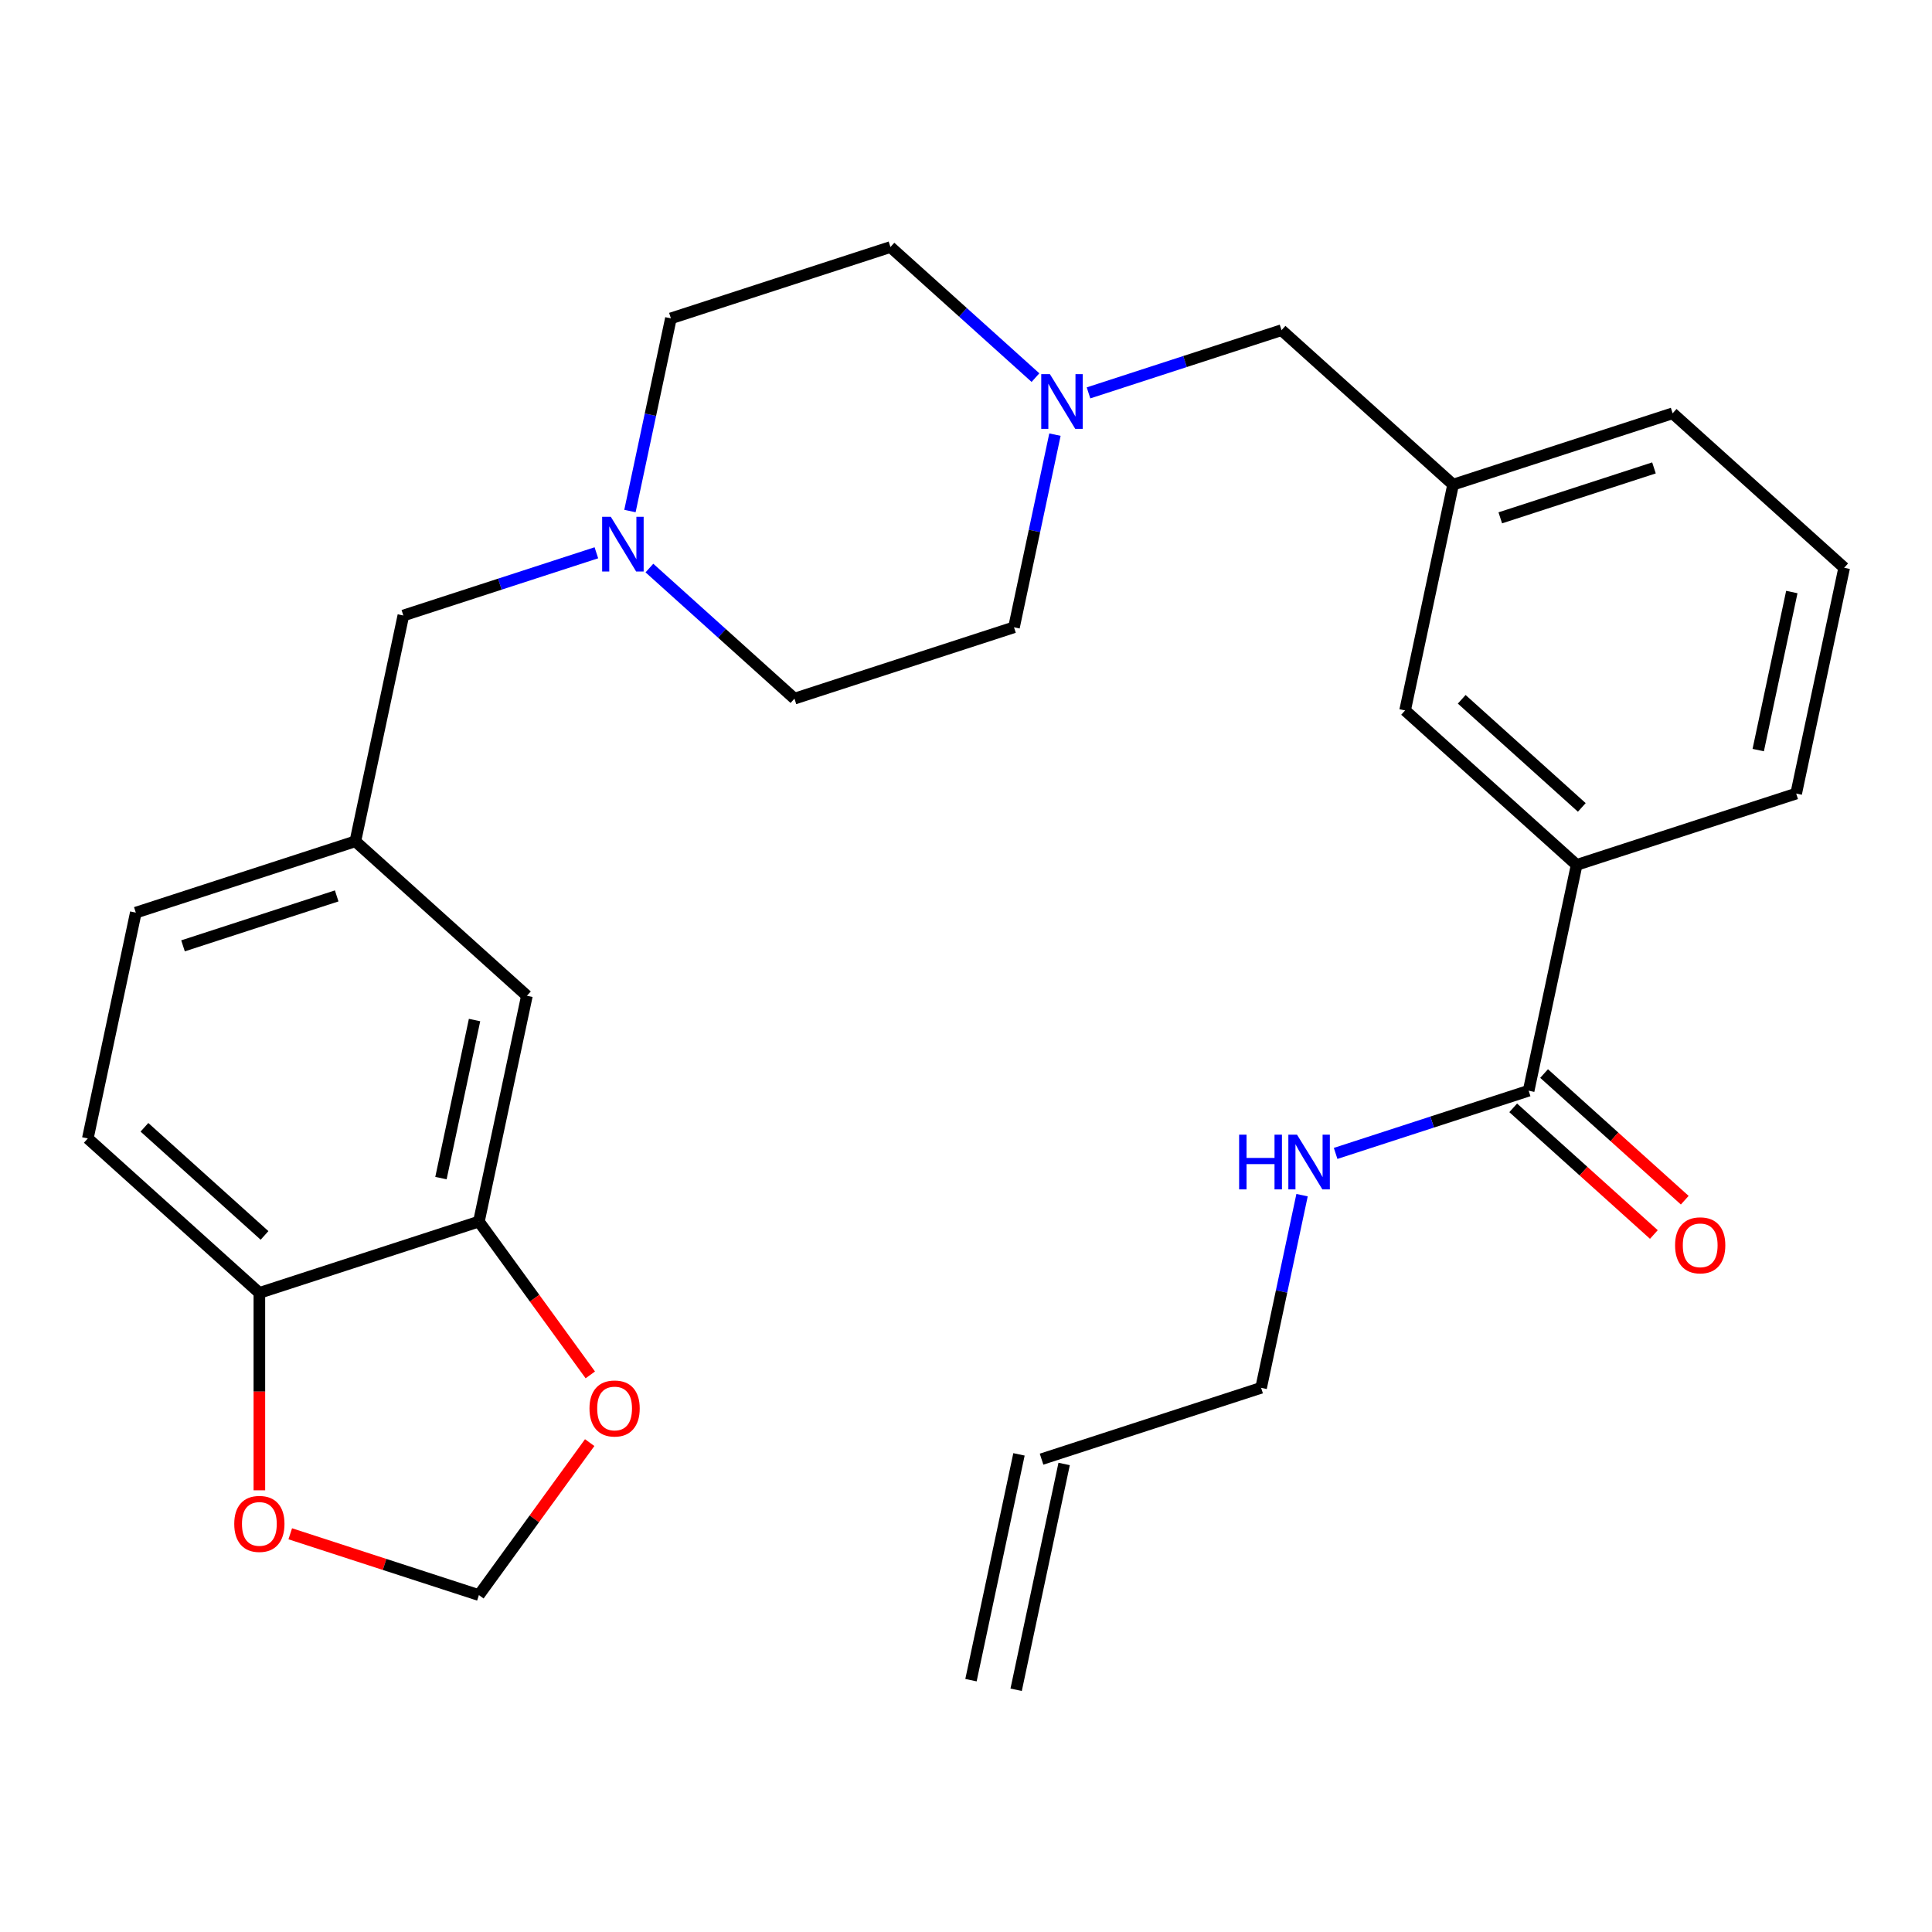 <?xml version='1.0' encoding='iso-8859-1'?>
<svg version='1.1' baseProfile='full'
              xmlns='http://www.w3.org/2000/svg'
                      xmlns:rdkit='http://www.rdkit.org/xml'
                      xmlns:xlink='http://www.w3.org/1999/xlink'
                  xml:space='preserve'
width='1000px' height='1000px' viewBox='0 0 1000 1000'>
<!-- END OF HEADER -->
<rect style='opacity:1.0;fill:#FFFFFF;stroke:none' width='1000' height='1000' x='0' y='0'> </rect>
<path class='bond-3' d='M 791.225,564.542 L 816.067,447.669' style='fill:none;fill-rule:evenodd;stroke:#000000;stroke-width:6px;stroke-linecap:butt;stroke-linejoin:miter;stroke-opacity:1' />
<path class='bond-10' d='M 783.23,573.421 L 819.633,606.199' style='fill:none;fill-rule:evenodd;stroke:#000000;stroke-width:6px;stroke-linecap:butt;stroke-linejoin:miter;stroke-opacity:1' />
<path class='bond-10' d='M 819.633,606.199 L 856.037,638.977' style='fill:none;fill-rule:evenodd;stroke:#FF0000;stroke-width:6px;stroke-linecap:butt;stroke-linejoin:miter;stroke-opacity:1' />
<path class='bond-10' d='M 799.22,555.662 L 835.623,588.44' style='fill:none;fill-rule:evenodd;stroke:#000000;stroke-width:6px;stroke-linecap:butt;stroke-linejoin:miter;stroke-opacity:1' />
<path class='bond-10' d='M 835.623,588.44 L 872.027,621.218' style='fill:none;fill-rule:evenodd;stroke:#FF0000;stroke-width:6px;stroke-linecap:butt;stroke-linejoin:miter;stroke-opacity:1' />
<path class='bond-15' d='M 791.225,564.542 L 741.27,580.773' style='fill:none;fill-rule:evenodd;stroke:#000000;stroke-width:6px;stroke-linecap:butt;stroke-linejoin:miter;stroke-opacity:1' />
<path class='bond-15' d='M 741.27,580.773 L 691.315,597.004' style='fill:none;fill-rule:evenodd;stroke:#0000FF;stroke-width:6px;stroke-linecap:butt;stroke-linejoin:miter;stroke-opacity:1' />
<path class='bond-0' d='M 563.411,203.356 L 613.366,187.125' style='fill:none;fill-rule:evenodd;stroke:#0000FF;stroke-width:6px;stroke-linecap:butt;stroke-linejoin:miter;stroke-opacity:1' />
<path class='bond-0' d='M 613.366,187.125 L 663.321,170.894' style='fill:none;fill-rule:evenodd;stroke:#000000;stroke-width:6px;stroke-linecap:butt;stroke-linejoin:miter;stroke-opacity:1' />
<path class='bond-19' d='M 535.957,195.457 L 498.424,161.661' style='fill:none;fill-rule:evenodd;stroke:#0000FF;stroke-width:6px;stroke-linecap:butt;stroke-linejoin:miter;stroke-opacity:1' />
<path class='bond-19' d='M 498.424,161.661 L 460.89,127.866' style='fill:none;fill-rule:evenodd;stroke:#000000;stroke-width:6px;stroke-linecap:butt;stroke-linejoin:miter;stroke-opacity:1' />
<path class='bond-22' d='M 546.04,224.964 L 535.441,274.827' style='fill:none;fill-rule:evenodd;stroke:#0000FF;stroke-width:6px;stroke-linecap:butt;stroke-linejoin:miter;stroke-opacity:1' />
<path class='bond-22' d='M 535.441,274.827 L 524.842,324.69' style='fill:none;fill-rule:evenodd;stroke:#000000;stroke-width:6px;stroke-linecap:butt;stroke-linejoin:miter;stroke-opacity:1' />
<path class='bond-1' d='M 326.056,264.515 L 336.655,214.652' style='fill:none;fill-rule:evenodd;stroke:#0000FF;stroke-width:6px;stroke-linecap:butt;stroke-linejoin:miter;stroke-opacity:1' />
<path class='bond-1' d='M 336.655,214.652 L 347.254,164.789' style='fill:none;fill-rule:evenodd;stroke:#000000;stroke-width:6px;stroke-linecap:butt;stroke-linejoin:miter;stroke-opacity:1' />
<path class='bond-13' d='M 308.685,286.122 L 258.73,302.354' style='fill:none;fill-rule:evenodd;stroke:#0000FF;stroke-width:6px;stroke-linecap:butt;stroke-linejoin:miter;stroke-opacity:1' />
<path class='bond-13' d='M 258.73,302.354 L 208.775,318.585' style='fill:none;fill-rule:evenodd;stroke:#000000;stroke-width:6px;stroke-linecap:butt;stroke-linejoin:miter;stroke-opacity:1' />
<path class='bond-29' d='M 336.139,294.022 L 373.672,327.817' style='fill:none;fill-rule:evenodd;stroke:#0000FF;stroke-width:6px;stroke-linecap:butt;stroke-linejoin:miter;stroke-opacity:1' />
<path class='bond-29' d='M 373.672,327.817 L 411.206,361.613' style='fill:none;fill-rule:evenodd;stroke:#000000;stroke-width:6px;stroke-linecap:butt;stroke-linejoin:miter;stroke-opacity:1' />
<path class='bond-2' d='M 247.885,632.282 L 272.727,515.409' style='fill:none;fill-rule:evenodd;stroke:#000000;stroke-width:6px;stroke-linecap:butt;stroke-linejoin:miter;stroke-opacity:1' />
<path class='bond-2' d='M 228.237,609.783 L 245.626,527.971' style='fill:none;fill-rule:evenodd;stroke:#000000;stroke-width:6px;stroke-linecap:butt;stroke-linejoin:miter;stroke-opacity:1' />
<path class='bond-5' d='M 247.885,632.282 L 276.713,671.961' style='fill:none;fill-rule:evenodd;stroke:#000000;stroke-width:6px;stroke-linecap:butt;stroke-linejoin:miter;stroke-opacity:1' />
<path class='bond-5' d='M 276.713,671.961 L 305.542,711.64' style='fill:none;fill-rule:evenodd;stroke:#FF0000;stroke-width:6px;stroke-linecap:butt;stroke-linejoin:miter;stroke-opacity:1' />
<path class='bond-30' d='M 247.885,632.282 L 134.249,669.205' style='fill:none;fill-rule:evenodd;stroke:#000000;stroke-width:6px;stroke-linecap:butt;stroke-linejoin:miter;stroke-opacity:1' />
<path class='bond-9' d='M 816.067,447.669 L 727.273,367.718' style='fill:none;fill-rule:evenodd;stroke:#000000;stroke-width:6px;stroke-linecap:butt;stroke-linejoin:miter;stroke-opacity:1' />
<path class='bond-9' d='M 818.738,417.917 L 756.582,361.952' style='fill:none;fill-rule:evenodd;stroke:#000000;stroke-width:6px;stroke-linecap:butt;stroke-linejoin:miter;stroke-opacity:1' />
<path class='bond-25' d='M 816.067,447.669 L 929.703,410.746' style='fill:none;fill-rule:evenodd;stroke:#000000;stroke-width:6px;stroke-linecap:butt;stroke-linejoin:miter;stroke-opacity:1' />
<path class='bond-4' d='M 134.249,669.205 L 45.455,589.254' style='fill:none;fill-rule:evenodd;stroke:#000000;stroke-width:6px;stroke-linecap:butt;stroke-linejoin:miter;stroke-opacity:1' />
<path class='bond-4' d='M 136.92,639.453 L 74.764,583.488' style='fill:none;fill-rule:evenodd;stroke:#000000;stroke-width:6px;stroke-linecap:butt;stroke-linejoin:miter;stroke-opacity:1' />
<path class='bond-6' d='M 134.249,669.205 L 134.249,720.293' style='fill:none;fill-rule:evenodd;stroke:#000000;stroke-width:6px;stroke-linecap:butt;stroke-linejoin:miter;stroke-opacity:1' />
<path class='bond-6' d='M 134.249,720.293 L 134.249,771.382' style='fill:none;fill-rule:evenodd;stroke:#FF0000;stroke-width:6px;stroke-linecap:butt;stroke-linejoin:miter;stroke-opacity:1' />
<path class='bond-7' d='M 305.222,746.694 L 276.554,786.153' style='fill:none;fill-rule:evenodd;stroke:#FF0000;stroke-width:6px;stroke-linecap:butt;stroke-linejoin:miter;stroke-opacity:1' />
<path class='bond-7' d='M 276.554,786.153 L 247.885,825.612' style='fill:none;fill-rule:evenodd;stroke:#000000;stroke-width:6px;stroke-linecap:butt;stroke-linejoin:miter;stroke-opacity:1' />
<path class='bond-31' d='M 150.236,793.884 L 199.06,809.748' style='fill:none;fill-rule:evenodd;stroke:#FF0000;stroke-width:6px;stroke-linecap:butt;stroke-linejoin:miter;stroke-opacity:1' />
<path class='bond-31' d='M 199.06,809.748 L 247.885,825.612' style='fill:none;fill-rule:evenodd;stroke:#000000;stroke-width:6px;stroke-linecap:butt;stroke-linejoin:miter;stroke-opacity:1' />
<path class='bond-8' d='M 272.727,515.409 L 183.933,435.458' style='fill:none;fill-rule:evenodd;stroke:#000000;stroke-width:6px;stroke-linecap:butt;stroke-linejoin:miter;stroke-opacity:1' />
<path class='bond-12' d='M 727.273,367.718 L 752.115,250.845' style='fill:none;fill-rule:evenodd;stroke:#000000;stroke-width:6px;stroke-linecap:butt;stroke-linejoin:miter;stroke-opacity:1' />
<path class='bond-11' d='M 183.933,435.458 L 208.775,318.585' style='fill:none;fill-rule:evenodd;stroke:#000000;stroke-width:6px;stroke-linecap:butt;stroke-linejoin:miter;stroke-opacity:1' />
<path class='bond-23' d='M 183.933,435.458 L 70.297,472.381' style='fill:none;fill-rule:evenodd;stroke:#000000;stroke-width:6px;stroke-linecap:butt;stroke-linejoin:miter;stroke-opacity:1' />
<path class='bond-23' d='M 174.272,463.724 L 94.727,489.57' style='fill:none;fill-rule:evenodd;stroke:#000000;stroke-width:6px;stroke-linecap:butt;stroke-linejoin:miter;stroke-opacity:1' />
<path class='bond-14' d='M 752.115,250.845 L 663.321,170.894' style='fill:none;fill-rule:evenodd;stroke:#000000;stroke-width:6px;stroke-linecap:butt;stroke-linejoin:miter;stroke-opacity:1' />
<path class='bond-27' d='M 752.115,250.845 L 865.751,213.922' style='fill:none;fill-rule:evenodd;stroke:#000000;stroke-width:6px;stroke-linecap:butt;stroke-linejoin:miter;stroke-opacity:1' />
<path class='bond-27' d='M 776.545,268.033 L 856.09,242.188' style='fill:none;fill-rule:evenodd;stroke:#000000;stroke-width:6px;stroke-linecap:butt;stroke-linejoin:miter;stroke-opacity:1' />
<path class='bond-24' d='M 673.944,618.612 L 663.345,668.475' style='fill:none;fill-rule:evenodd;stroke:#0000FF;stroke-width:6px;stroke-linecap:butt;stroke-linejoin:miter;stroke-opacity:1' />
<path class='bond-24' d='M 663.345,668.475 L 652.746,718.338' style='fill:none;fill-rule:evenodd;stroke:#000000;stroke-width:6px;stroke-linecap:butt;stroke-linejoin:miter;stroke-opacity:1' />
<path class='bond-16' d='M 45.455,589.254 L 70.297,472.381' style='fill:none;fill-rule:evenodd;stroke:#000000;stroke-width:6px;stroke-linecap:butt;stroke-linejoin:miter;stroke-opacity:1' />
<path class='bond-17' d='M 539.11,755.261 L 652.746,718.338' style='fill:none;fill-rule:evenodd;stroke:#000000;stroke-width:6px;stroke-linecap:butt;stroke-linejoin:miter;stroke-opacity:1' />
<path class='bond-18' d='M 527.422,752.776 L 502.58,869.65' style='fill:none;fill-rule:evenodd;stroke:#000000;stroke-width:6px;stroke-linecap:butt;stroke-linejoin:miter;stroke-opacity:1' />
<path class='bond-18' d='M 550.797,757.745 L 525.955,874.618' style='fill:none;fill-rule:evenodd;stroke:#000000;stroke-width:6px;stroke-linecap:butt;stroke-linejoin:miter;stroke-opacity:1' />
<path class='bond-20' d='M 460.89,127.866 L 347.254,164.789' style='fill:none;fill-rule:evenodd;stroke:#000000;stroke-width:6px;stroke-linecap:butt;stroke-linejoin:miter;stroke-opacity:1' />
<path class='bond-21' d='M 411.206,361.613 L 524.842,324.69' style='fill:none;fill-rule:evenodd;stroke:#000000;stroke-width:6px;stroke-linecap:butt;stroke-linejoin:miter;stroke-opacity:1' />
<path class='bond-26' d='M 929.703,410.746 L 954.545,293.873' style='fill:none;fill-rule:evenodd;stroke:#000000;stroke-width:6px;stroke-linecap:butt;stroke-linejoin:miter;stroke-opacity:1' />
<path class='bond-26' d='M 910.055,388.246 L 927.444,306.435' style='fill:none;fill-rule:evenodd;stroke:#000000;stroke-width:6px;stroke-linecap:butt;stroke-linejoin:miter;stroke-opacity:1' />
<path class='bond-28' d='M 954.545,293.873 L 865.751,213.922' style='fill:none;fill-rule:evenodd;stroke:#000000;stroke-width:6px;stroke-linecap:butt;stroke-linejoin:miter;stroke-opacity:1' />
<path  class='atom-1' d='M 543.424 193.657
L 552.704 208.657
Q 553.624 210.137, 555.104 212.817
Q 556.584 215.497, 556.664 215.657
L 556.664 193.657
L 560.424 193.657
L 560.424 221.977
L 556.544 221.977
L 546.584 205.577
Q 545.424 203.657, 544.184 201.457
Q 542.984 199.257, 542.624 198.577
L 542.624 221.977
L 538.944 221.977
L 538.944 193.657
L 543.424 193.657
' fill='#0000FF'/>
<path  class='atom-2' d='M 316.152 267.502
L 325.432 282.502
Q 326.352 283.982, 327.832 286.662
Q 329.312 289.342, 329.392 289.502
L 329.392 267.502
L 333.152 267.502
L 333.152 295.822
L 329.272 295.822
L 319.312 279.422
Q 318.152 277.502, 316.912 275.302
Q 315.712 273.102, 315.352 272.422
L 315.352 295.822
L 311.672 295.822
L 311.672 267.502
L 316.152 267.502
' fill='#0000FF'/>
<path  class='atom-6' d='M 305.116 729.027
Q 305.116 722.227, 308.476 718.427
Q 311.836 714.627, 318.116 714.627
Q 324.396 714.627, 327.756 718.427
Q 331.116 722.227, 331.116 729.027
Q 331.116 735.907, 327.716 739.827
Q 324.316 743.707, 318.116 743.707
Q 311.876 743.707, 308.476 739.827
Q 305.116 735.947, 305.116 729.027
M 318.116 740.507
Q 322.436 740.507, 324.756 737.627
Q 327.116 734.707, 327.116 729.027
Q 327.116 723.467, 324.756 720.667
Q 322.436 717.827, 318.116 717.827
Q 313.796 717.827, 311.436 720.627
Q 309.116 723.427, 309.116 729.027
Q 309.116 734.747, 311.436 737.627
Q 313.796 740.507, 318.116 740.507
' fill='#FF0000'/>
<path  class='atom-7' d='M 121.249 788.769
Q 121.249 781.969, 124.609 778.169
Q 127.969 774.369, 134.249 774.369
Q 140.529 774.369, 143.889 778.169
Q 147.249 781.969, 147.249 788.769
Q 147.249 795.649, 143.849 799.569
Q 140.449 803.449, 134.249 803.449
Q 128.009 803.449, 124.609 799.569
Q 121.249 795.689, 121.249 788.769
M 134.249 800.249
Q 138.569 800.249, 140.889 797.369
Q 143.249 794.449, 143.249 788.769
Q 143.249 783.209, 140.889 780.409
Q 138.569 777.569, 134.249 777.569
Q 129.929 777.569, 127.569 780.369
Q 125.249 783.169, 125.249 788.769
Q 125.249 794.489, 127.569 797.369
Q 129.929 800.249, 134.249 800.249
' fill='#FF0000'/>
<path  class='atom-11' d='M 867.019 644.573
Q 867.019 637.773, 870.379 633.973
Q 873.739 630.173, 880.019 630.173
Q 886.299 630.173, 889.659 633.973
Q 893.019 637.773, 893.019 644.573
Q 893.019 651.453, 889.619 655.373
Q 886.219 659.253, 880.019 659.253
Q 873.779 659.253, 870.379 655.373
Q 867.019 651.493, 867.019 644.573
M 880.019 656.053
Q 884.339 656.053, 886.659 653.173
Q 889.019 650.253, 889.019 644.573
Q 889.019 639.013, 886.659 636.213
Q 884.339 633.373, 880.019 633.373
Q 875.699 633.373, 873.339 636.173
Q 871.019 638.973, 871.019 644.573
Q 871.019 650.293, 873.339 653.173
Q 875.699 656.053, 880.019 656.053
' fill='#FF0000'/>
<path  class='atom-16' d='M 641.368 587.305
L 645.208 587.305
L 645.208 599.345
L 659.688 599.345
L 659.688 587.305
L 663.528 587.305
L 663.528 615.625
L 659.688 615.625
L 659.688 602.545
L 645.208 602.545
L 645.208 615.625
L 641.368 615.625
L 641.368 587.305
' fill='#0000FF'/>
<path  class='atom-16' d='M 671.328 587.305
L 680.608 602.305
Q 681.528 603.785, 683.008 606.465
Q 684.488 609.145, 684.568 609.305
L 684.568 587.305
L 688.328 587.305
L 688.328 615.625
L 684.448 615.625
L 674.488 599.225
Q 673.328 597.305, 672.088 595.105
Q 670.888 592.905, 670.528 592.225
L 670.528 615.625
L 666.848 615.625
L 666.848 587.305
L 671.328 587.305
' fill='#0000FF'/>
</svg>
